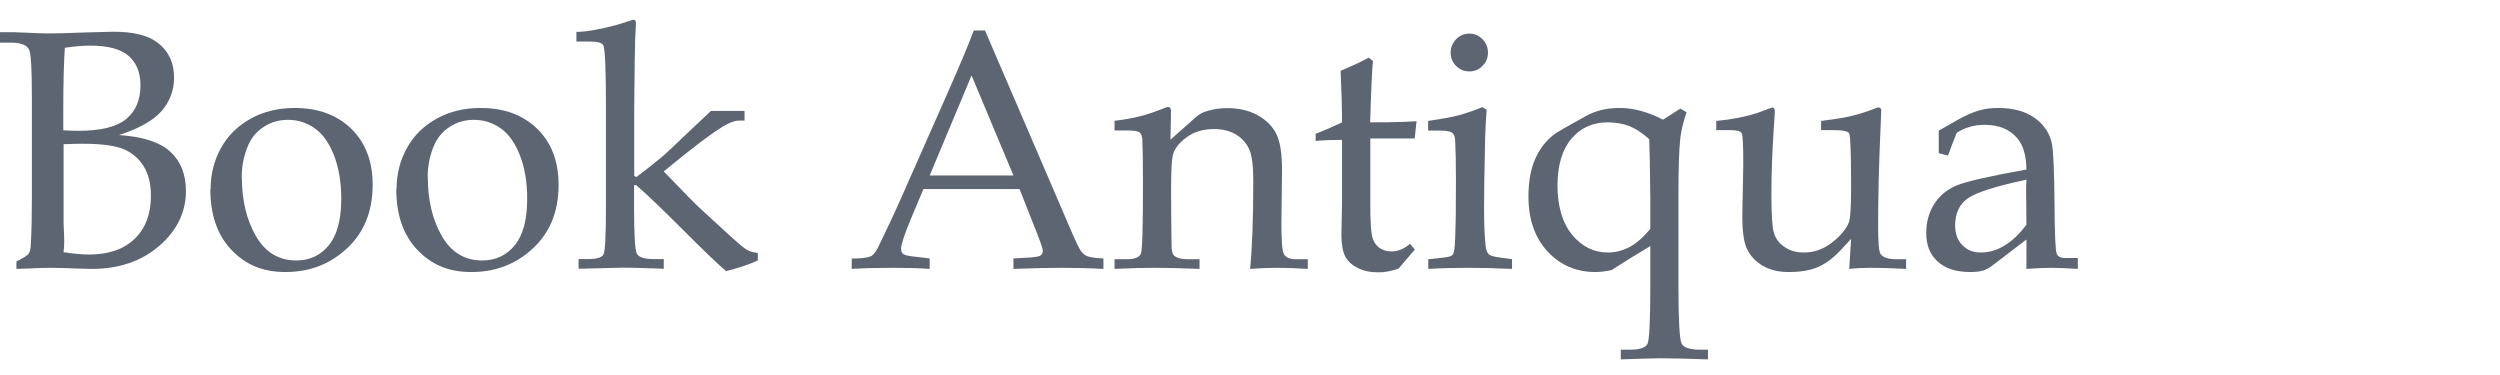 <?xml version="1.0" encoding="UTF-8"?><svg id="a" xmlns="http://www.w3.org/2000/svg" viewBox="0 0 160 24"><defs><style>.b{fill:#5e6572;}</style></defs><path class="b" d="M7.59,8.64c1.53,.1,2.63,.45,3.3,1.06s1.01,1.45,1.01,2.52c0,1.36-.57,2.53-1.7,3.51s-2.57,1.48-4.32,1.48l-.84-.02c-.71-.03-1.31-.05-1.8-.05-.35,0-.79,.01-1.31,.04l-.88,.03v-.48c.44-.21,.7-.38,.78-.49s.13-.3,.14-.56c.05-.84,.07-1.81,.07-2.89V6.16c0-1.77-.06-2.78-.19-3.01-.16-.28-.54-.42-1.14-.42H0v-.67H.88l.98,.04c.51,.02,.91,.04,1.2,.04,.45,0,1.33-.02,2.65-.07l1.55-.04c1.22,0,2.13,.21,2.74,.64,.76,.54,1.14,1.31,1.14,2.3,0,.81-.27,1.53-.8,2.14-.54,.61-1.45,1.12-2.75,1.54Zm-3.53-.3c.35,.02,.68,.03,.98,.03,1.41,0,2.42-.25,3.03-.75s.92-1.22,.92-2.17c0-.82-.26-1.44-.77-1.88s-1.33-.65-2.45-.65c-.5,0-1.04,.05-1.62,.14-.06,.87-.1,2.18-.1,3.93v1.35Zm0,7.8c.66,.1,1.21,.15,1.64,.15,1.26,0,2.23-.34,2.92-1.01s1.04-1.58,1.04-2.73c0-.77-.15-1.4-.46-1.9s-.73-.87-1.28-1.1-1.43-.35-2.63-.35c-.36,0-.77,.01-1.22,.03v5.12c.03,.48,.04,.85,.04,1.11,0,.19-.01,.42-.04,.67Z"/><path class="b" d="M13.48,12.1c0-.98,.23-1.86,.68-2.66s1.09-1.41,1.91-1.86,1.75-.67,2.79-.67c1.51,0,2.72,.45,3.63,1.34s1.36,2.09,1.36,3.58c0,1.76-.59,3.16-1.78,4.19-1.06,.93-2.32,1.39-3.8,1.39s-2.57-.48-3.47-1.43-1.34-2.25-1.34-3.89Zm2-.75c0,1.46,.3,2.72,.9,3.76s1.46,1.56,2.59,1.56c.86,0,1.55-.33,2.08-.98s.79-1.65,.79-2.97c0-1.07-.16-2-.47-2.79s-.72-1.36-1.23-1.72c-.51-.36-1.08-.54-1.71-.54-.56,0-1.07,.14-1.52,.43-.45,.28-.78,.66-1,1.14-.29,.65-.44,1.35-.44,2.11Z"/><path class="b" d="M25.38,12.1c0-.98,.23-1.86,.68-2.66s1.09-1.41,1.91-1.86,1.75-.67,2.79-.67c1.51,0,2.72,.45,3.63,1.34s1.36,2.09,1.36,3.58c0,1.76-.59,3.16-1.78,4.19-1.06,.93-2.32,1.39-3.8,1.39s-2.57-.48-3.47-1.43-1.34-2.25-1.34-3.89Zm2-.75c0,1.46,.3,2.72,.9,3.76,.6,1.04,1.46,1.56,2.59,1.56,.86,0,1.55-.33,2.08-.98s.79-1.65,.79-2.97c0-1.07-.16-2-.47-2.79s-.72-1.36-1.23-1.72c-.51-.36-1.08-.54-1.71-.54-.56,0-1.07,.14-1.52,.43-.45,.28-.78,.66-1,1.14-.29,.65-.44,1.35-.44,2.11Z"/><path class="b" d="M40.58,11.87v1.35c0,1.79,.06,2.8,.18,3.02s.47,.34,1.07,.34h.65v.62l-.58-.02c-1.02-.04-1.7-.05-2.03-.05l-2.84,.07v-.62h.63c.55,0,.87-.1,.97-.31,.1-.21,.15-1.22,.15-3.04V6.88c0-2.35-.05-3.67-.16-3.96-.06-.17-.34-.26-.83-.26h-.9v-.62c.6,0,1.45-.15,2.56-.44l1.08-.34c.11,0,.17,.07,.17,.21l-.05,1.07c-.01,.27-.04,1.75-.06,4.45v4.27l.14,.07c.64-.48,1.19-.92,1.65-1.3,.23-.2,.77-.7,1.59-1.49l1.53-1.44h2.15v.62h-.38c-.25,0-.57,.12-.96,.35-.77,.46-2.05,1.43-3.83,2.9,1.33,1.39,2.15,2.22,2.46,2.49,1.42,1.31,2.27,2.08,2.56,2.31,.18,.15,.33,.24,.46,.3,.13,.05,.31,.09,.54,.12v.48c-.62,.28-1.29,.5-2.03,.68-.42-.34-1.41-1.29-2.97-2.85-1.14-1.14-2.07-2.03-2.78-2.65h-.14Z"/><path class="b" d="M65.26,12.1h-6.16l-.72,1.71c-.48,1.14-.71,1.83-.71,2.09,0,.16,.04,.28,.13,.35s.31,.13,.68,.17l1.02,.12v.67c-.68-.05-1.45-.07-2.3-.07-1.02,0-1.92,.02-2.69,.07v-.67h.32c.5-.02,.82-.08,.96-.17s.3-.31,.46-.65c.5-1.02,1.02-2.13,1.54-3.31l2.93-6.63c.78-1.76,1.31-3.04,1.6-3.83h.72l5.39,12.53c.36,.85,.6,1.36,.72,1.54s.26,.3,.42,.37,.51,.13,1.05,.15v.67c-.92-.05-1.8-.07-2.64-.07-.78,0-1.82,.02-3.12,.07v-.67l1.05-.06c.38-.03,.6-.07,.67-.12,.11-.08,.16-.18,.16-.3,0-.13-.11-.46-.32-1l-1.17-2.96Zm-5.76-.87h5.36l-2.68-6.4-2.68,6.4Z"/><path class="b" d="M74.9,8.95l1.61-1.43c.19-.17,.39-.29,.61-.37,.47-.16,.94-.23,1.41-.23,.76,0,1.42,.15,1.97,.46s.95,.71,1.19,1.2c.24,.49,.36,1.27,.36,2.32l-.04,3.35c0,1.16,.05,1.82,.15,2,.13,.23,.39,.34,.78,.34h.76v.62c-.76-.05-1.41-.07-1.96-.07s-1.11,.02-1.73,.07c.13-1.38,.2-3.25,.2-5.61,0-.95-.08-1.63-.25-2.02-.17-.4-.45-.72-.84-.96-.39-.24-.87-.36-1.42-.36-.69,0-1.27,.17-1.75,.52s-.78,.73-.89,1.15c-.07,.28-.11,1-.11,2.17,0,1.3,.01,2.51,.03,3.62,0,.33,.06,.54,.15,.63,.18,.16,.47,.24,.88,.24h.76v.62c-1.2-.05-2.16-.07-2.87-.07-.75,0-1.61,.02-2.57,.07v-.62h.77c.53,0,.83-.12,.92-.37,.09-.24,.13-1.72,.13-4.42,0-1.21-.01-2.16-.04-2.85-.01-.23-.07-.38-.17-.47s-.38-.13-.84-.13h-.77v-.62c.61-.07,1.15-.17,1.64-.29,.48-.12,1.02-.31,1.62-.55,.06-.03,.12-.04,.18-.04,.11,0,.17,.08,.17,.24v.4l-.03,1.44Z"/><path class="b" d="M87.7,8.84v4.18c0,1.09,.04,1.78,.11,2.09,.07,.31,.21,.54,.43,.72,.22,.17,.49,.26,.82,.26,.21,0,.41-.04,.6-.12s.39-.2,.58-.37l.31,.37-1.04,1.22c-.23,.08-.45,.14-.66,.18-.21,.04-.42,.06-.62,.06-.53,0-.97-.09-1.34-.28s-.63-.43-.79-.73-.25-.76-.25-1.37l.04-2.05v-4.05c-.55,0-1.11,.02-1.69,.07v-.46c.61-.23,1.17-.48,1.69-.73,0-1.01-.04-2.12-.09-3.3,.83-.35,1.42-.63,1.79-.84l.28,.21c-.06,.55-.12,1.86-.18,3.93,.87,0,1.57-.01,2.12-.03l.85-.04-.12,1.1h-2.85Z"/><path class="b" d="M94.89,6.87l.26,.16c-.05,.53-.08,1.12-.1,1.76-.05,2.07-.07,3.6-.07,4.59,0,.92,.03,1.71,.1,2.36,.03,.26,.1,.43,.2,.53s.36,.17,.77,.22l.72,.1v.62c-1.04-.05-1.98-.07-2.83-.07s-1.68,.02-2.53,.07v-.62l.92-.1c.35-.03,.57-.09,.65-.2,.08-.1,.13-.45,.15-1.03,.04-.9,.05-2.15,.05-3.74,0-1.1-.02-1.95-.05-2.55-.01-.22-.08-.38-.19-.47-.11-.09-.36-.14-.74-.14h-.8v-.62c.87-.13,1.5-.24,1.91-.35,.41-.11,.94-.28,1.58-.54Zm-.85-4.72c.33,0,.61,.12,.84,.36s.35,.52,.35,.86-.12,.62-.35,.85-.51,.35-.84,.35-.62-.12-.85-.35-.35-.52-.35-.85,.12-.62,.35-.86,.52-.36,.85-.36Z"/><path class="b" d="M106.43,7.66l1.11-.71,.4,.23c-.22,.65-.35,1.21-.4,1.67-.08,.71-.12,1.9-.12,3.58v5.89c0,2.17,.07,3.39,.2,3.66s.54,.4,1.21,.4h.48v.62l-1.67-.05-1.33-.02c-.33,0-1.19,.02-2.58,.07v-.62h.57c.65,0,1.03-.13,1.14-.38,.12-.25,.18-1.5,.18-3.75v-2.5c-.84,.5-1.67,1.01-2.49,1.54-.2,.04-.38,.06-.55,.09-.17,.02-.33,.03-.47,.03-1.23,0-2.26-.44-3.07-1.32-.81-.88-1.22-2.05-1.22-3.51,0-.97,.15-1.79,.45-2.45s.72-1.19,1.28-1.59c.14-.1,.79-.47,1.96-1.12,.62-.34,1.32-.51,2.12-.51,.47,0,.94,.06,1.4,.19s.93,.31,1.4,.56Zm-.88,1.25c-.44-.4-.87-.68-1.28-.84-.42-.16-.87-.24-1.38-.24-.96,0-1.73,.35-2.32,1.05-.59,.7-.89,1.7-.89,3s.31,2.39,.94,3.15c.63,.76,1.39,1.13,2.28,1.13,.47,0,.92-.11,1.37-.34,.44-.23,.89-.62,1.35-1.17v-2.03c-.02-2.04-.05-3.28-.07-3.7Z"/><path class="b" d="M118.35,17.21l.12-1.92-.63,.68c-.49,.53-.99,.91-1.49,1.12-.51,.22-1.13,.32-1.88,.32-.64,0-1.19-.13-1.65-.4-.46-.27-.79-.62-1-1.05s-.31-1.11-.31-2.04c0-.48,.01-1.04,.03-1.68l.03-1.71c0-1.2-.03-1.87-.1-2s-.29-.2-.68-.2h-.95v-.59c.97-.09,1.86-.26,2.68-.53l.89-.33c.12,0,.18,.09,.18,.27l-.07,1.09c-.1,1.5-.15,2.9-.15,4.19s.05,2.12,.16,2.48,.33,.66,.67,.89c.34,.24,.75,.36,1.24,.36,.66,0,1.26-.21,1.81-.64,.55-.43,.91-.86,1.08-1.29,.09-.25,.14-1,.14-2.25,0-2.1-.04-3.24-.12-3.43-.07-.15-.39-.22-.96-.22h-.84v-.59c.73-.09,1.35-.18,1.86-.3s1.05-.28,1.62-.51c.07-.04,.13-.05,.19-.05,.12,0,.18,.07,.18,.2l-.04,.99c-.11,2.43-.16,4.56-.16,6.41,0,1.04,.05,1.63,.16,1.78,.16,.22,.49,.33,1.01,.33h.62v.62c-.89-.05-1.64-.07-2.26-.07-.46,0-.92,.02-1.38,.07Z"/><path class="b" d="M124.08,9.81v-1.45l1.16-.66c.53-.3,.98-.5,1.38-.62s.81-.17,1.26-.17c.98,0,1.77,.22,2.37,.66,.6,.44,.96,1,1.08,1.68,.09,.51,.14,1.78,.16,3.8,.01,1.91,.06,2.96,.13,3.16,.07,.2,.25,.3,.53,.3h.83v.7c-.81-.05-1.37-.07-1.69-.07-.4,0-.93,.02-1.6,.07v-.95c.01-.31,0-.61,0-.93l-2.2,1.68c-.2,.15-.39,.25-.59,.31s-.46,.09-.8,.09c-.92,0-1.61-.23-2.1-.68s-.72-1.05-.72-1.81c0-.72,.17-1.34,.52-1.88s.83-.93,1.47-1.19c.64-.25,2.11-.59,4.42-1-.01-.9-.21-1.58-.6-2.02-.48-.56-1.17-.84-2.07-.84-.34,0-.66,.04-.96,.13s-.57,.21-.83,.38c-.21,.51-.39,.99-.56,1.46l-.6-.16Zm5.61,1.69c-1.97,.42-3.23,.82-3.76,1.2s-.8,.95-.8,1.73c0,.52,.15,.94,.46,1.26s.7,.47,1.18,.47c.53,0,1.04-.15,1.53-.45s.95-.74,1.39-1.33l-.02-2.36,.02-.52Z"/></svg>